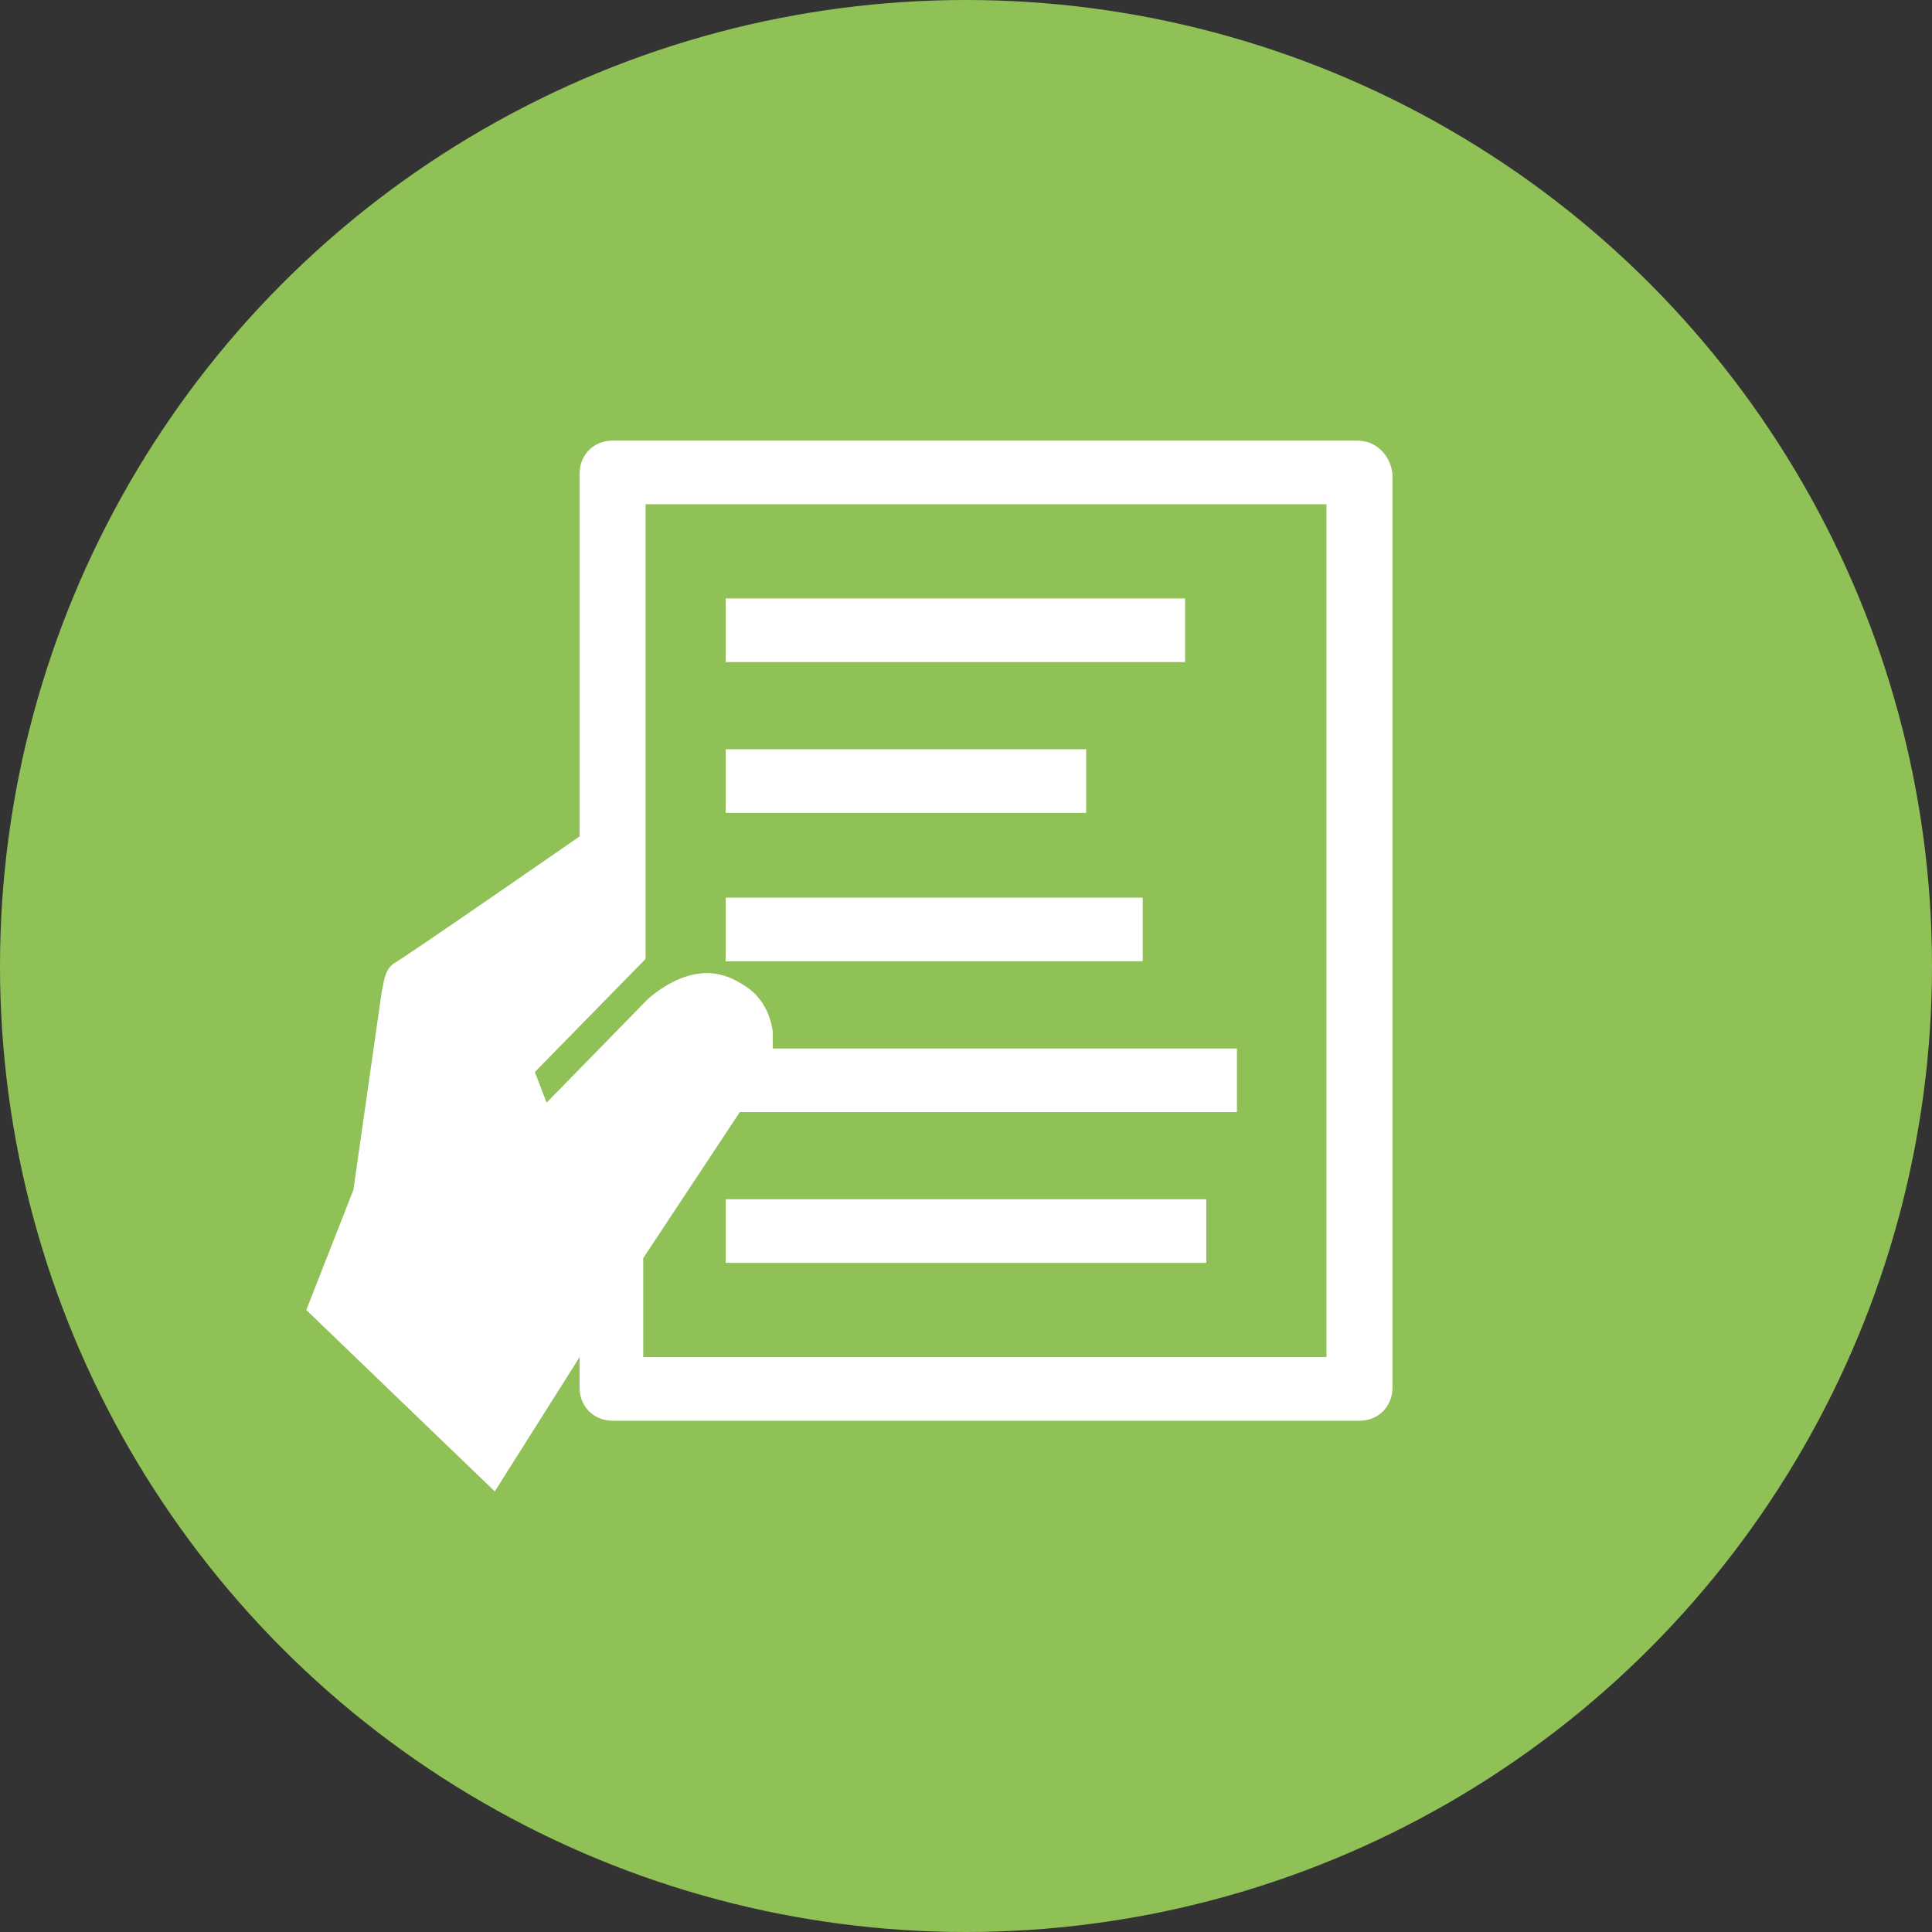 <?xml version="1.0" encoding="utf-8"?>
<!-- Generator: Adobe Illustrator 24.0.2, SVG Export Plug-In . SVG Version: 6.00 Build 0)  -->
<svg version="1.1" id="レイヤー_1" xmlns="http://www.w3.org/2000/svg" xmlns:xlink="http://www.w3.org/1999/xlink" x="0px"
	 y="0px" viewBox="0 0 82 82" style="enable-background:new 0 0 82 82;" xml:space="preserve">
<rect x="0" y="0" width="82" height="82" fill="#333333" stroke="none"/>
<style type="text/css">
	.st0{fill:#90C156;}
	.st1{fill:#FFFFFF;}
</style>
<circle class="st0" cx="41" cy="41" r="41"/>
<g>
	<path class="st1" d="M57.6,18.7H26c-0.8,0-1.4,0.6-1.4,1.4v15.4c0,0-7.5,5.2-7.9,5.4c-0.4,0.3-0.4,0.8-0.5,1.2l-1.2,8.4L13,55.6
		l8,7.7l3.6-5.7v1.3c0,0.8,0.6,1.4,1.4,1.4h31.7c0.8,0,1.4-0.6,1.4-1.4V20.1C59,19.3,58.4,18.7,57.6,18.7z M56.3,57.6H27.3v-4.2
		l4.1-6.2h21.1v-2.7H32.8c0-0.2,0-0.5,0-0.7c-0.1-0.8-0.5-1.5-1.1-1.9c-0.3-0.2-0.9-0.6-1.7-0.6c-0.8,0-1.7,0.4-2.5,1.1l-4.3,4.4
		l-0.5-1.3l4.7-4.8V21.4h28.9V57.6z"/>
	<rect x="30.8" y="25.4" class="st1" width="19.5" height="2.7"/>
	<rect x="30.8" y="31.8" class="st1" width="15.3" height="2.7"/>
	<rect x="30.8" y="38.1" class="st1" width="17.7" height="2.7"/>
	<rect x="30.8" y="50.9" class="st1" width="20.4" height="2.7"/>
</g>
</svg>
